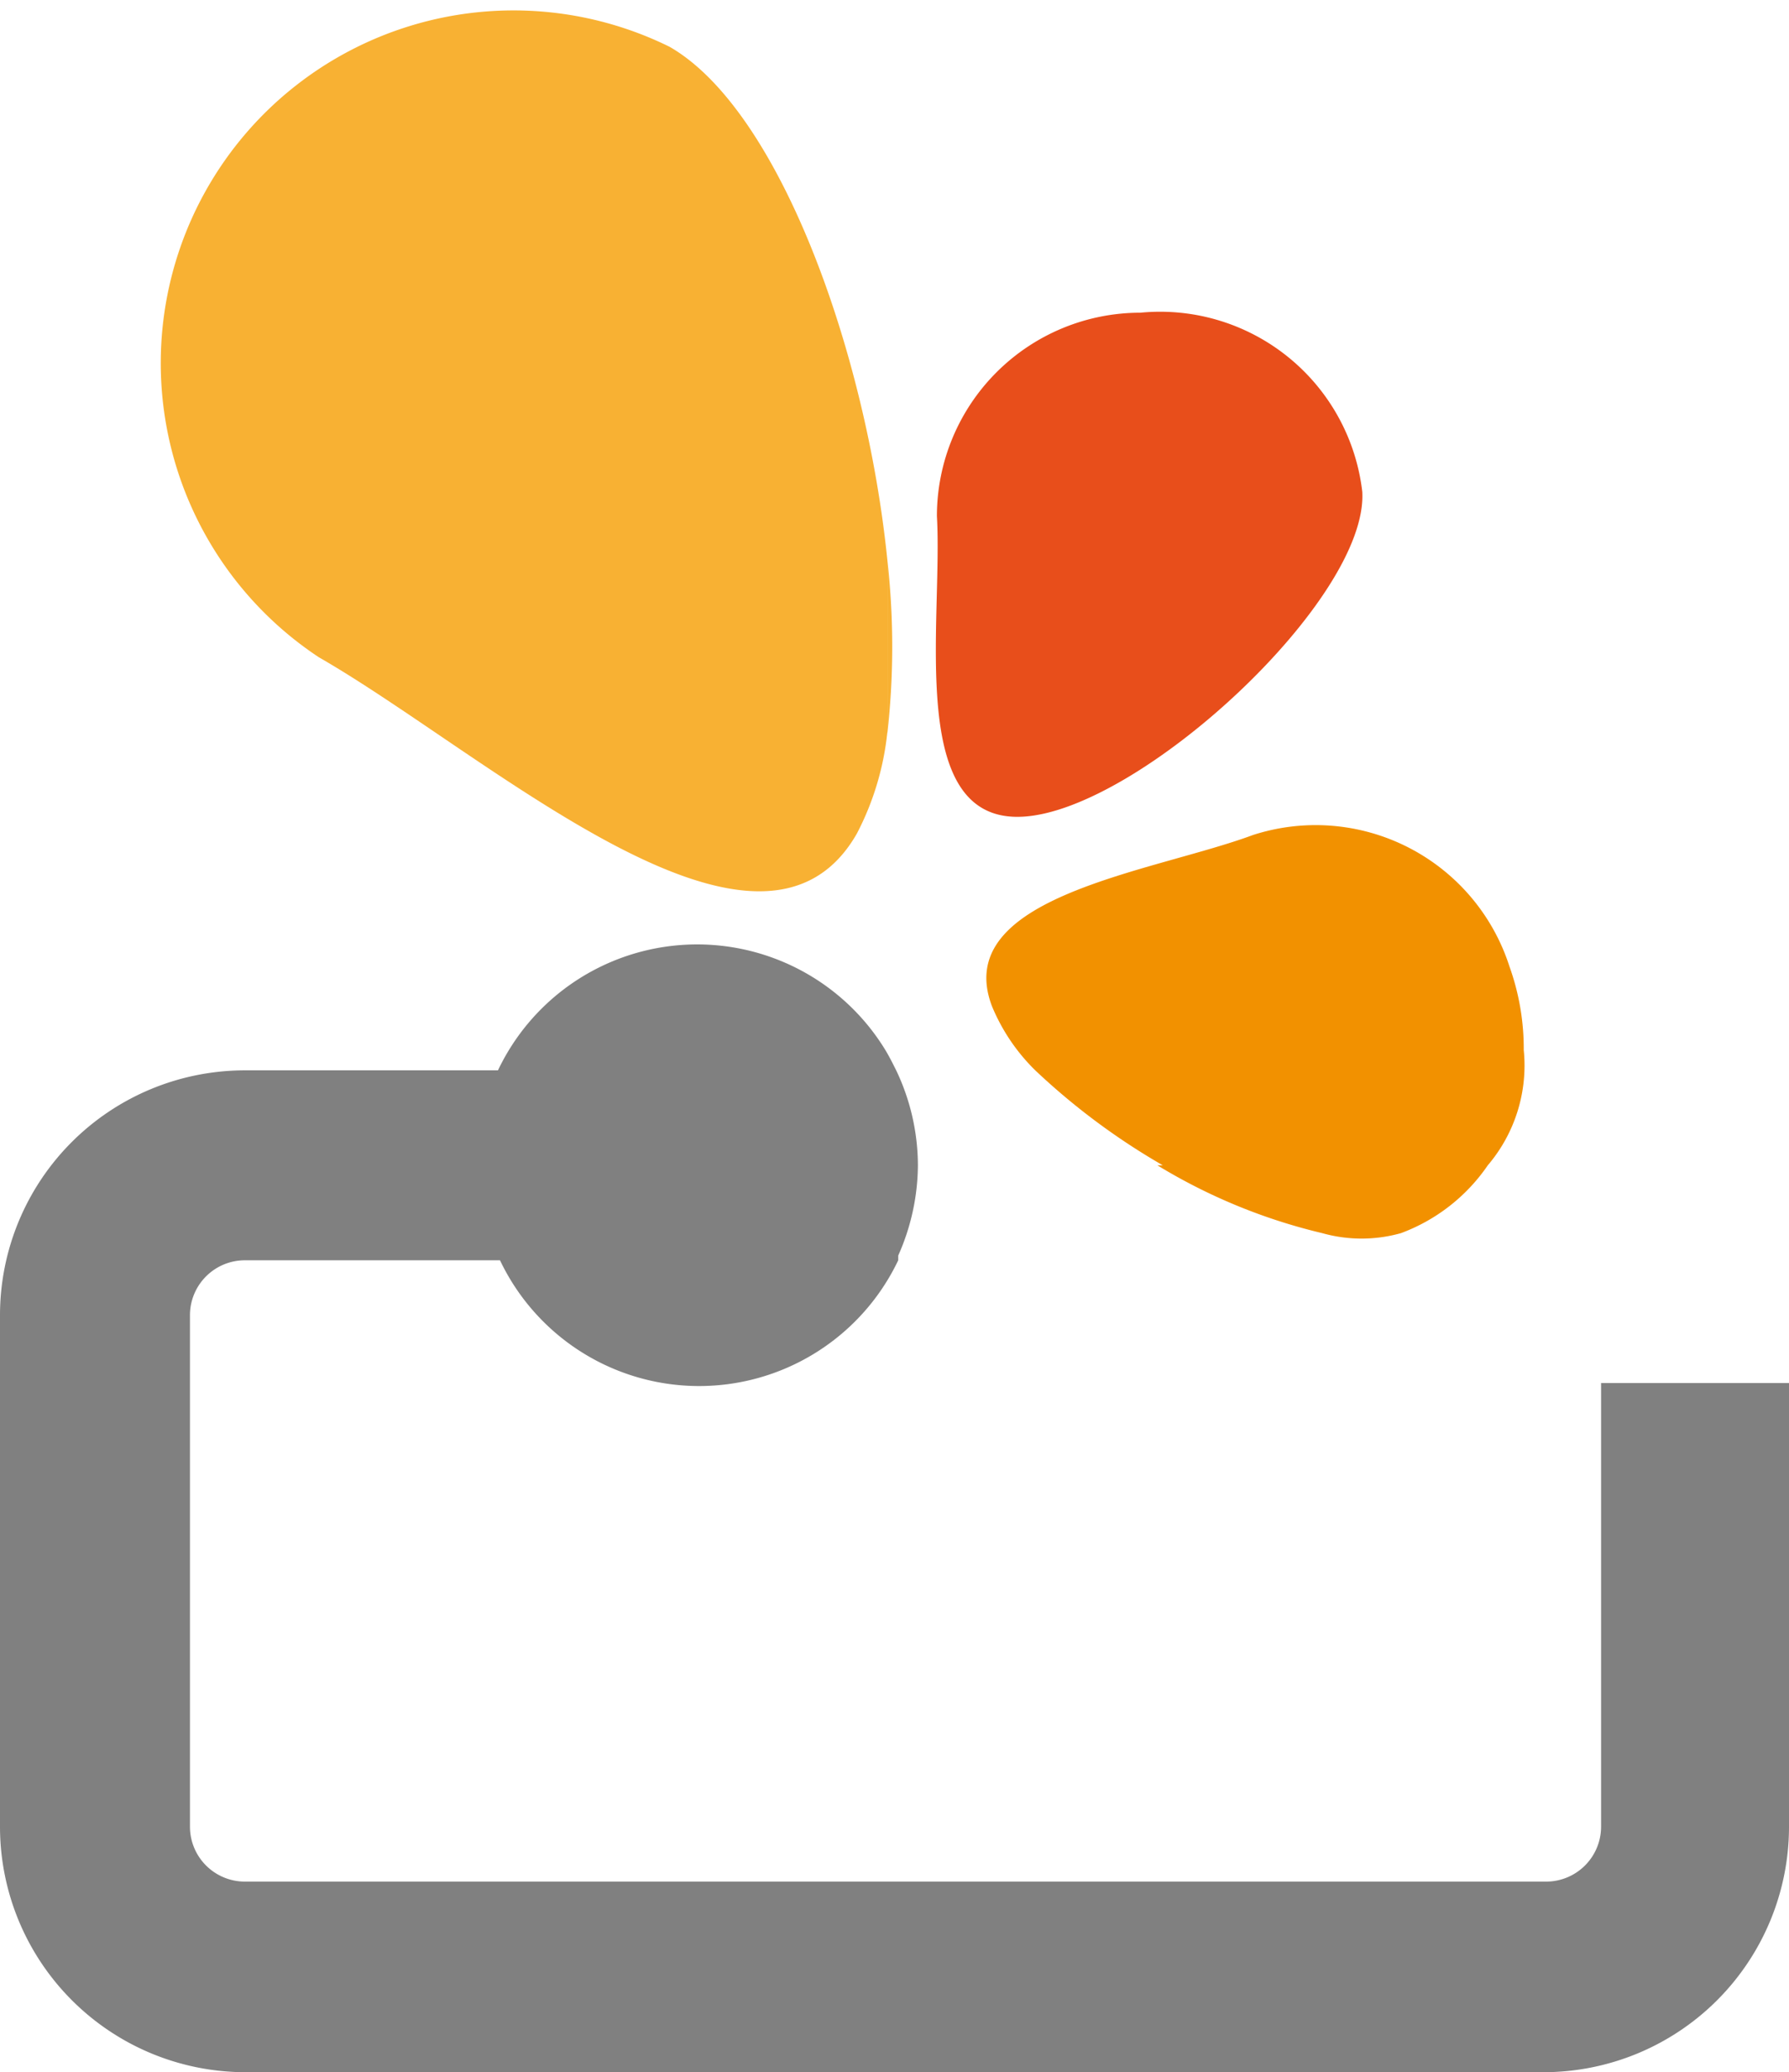 <svg xmlns="http://www.w3.org/2000/svg" viewBox="0 0 26.37 30.55"><defs><style>.cls-1{fill:#f8b133;}.cls-2{fill:#e84e1b;}.cls-3{fill:gray;}.cls-4{fill:#f29100;}</style></defs><g id="Слой_2" data-name="Слой 2"><g id="Objects"><path class="cls-1" d="M9.87.69a5.2,5.2,0,0,0-5.17,9c2.49,1.43,6.5,5.1,7.93,2.6a4.15,4.15,0,0,0,.45-1.5V8.26C12.77,5.19,11.49,1.62,9.87.69Z"/><path class="cls-1" d="M13.08,8.26v2.55A11.42,11.42,0,0,0,13.08,8.26Z"/><path class="cls-2" d="M16.81,4.61a3,3,0,0,0-3,3c.09,1.58-.46,4.53,1.27,4.43s5.09-3.21,5-4.79A3,3,0,0,0,16.81,4.61Z"/><path class="cls-3" d="M25,20.39h-1.4v6.54a.81.81,0,0,1-.81.81H3.61a.81.81,0,0,1-.81-.81V19.39a.81.81,0,0,1,.81-.81H7.37a3.25,3.25,0,0,0,5.87,0h0s0,0,0-.07a3.31,3.31,0,0,0,.29-1.33,3.27,3.27,0,0,0-.32-1.4c-.05-.1-.1-.2-.16-.3a3.25,3.25,0,0,0-5.71.3H3.61A3.61,3.61,0,0,0,0,19.39v7.54a3.62,3.62,0,0,0,3.61,3.62H22.76a3.62,3.62,0,0,0,3.61-3.62V20.39Z"/><path class="cls-4" d="M22.46,15.48h0a3.58,3.58,0,0,0-.21-1.23,3,3,0,0,0-3.78-1.94c-1.48.55-4.46.9-3.85,2.52a2.84,2.84,0,0,0,.64.95,10,10,0,0,0,1.88,1.4h-.08a8.38,8.38,0,0,0,2.43,1h0a2.14,2.14,0,0,0,1.16,0,2.68,2.68,0,0,0,1.28-1h0A2.27,2.27,0,0,0,22.46,15.48Z"/></g></g></svg>